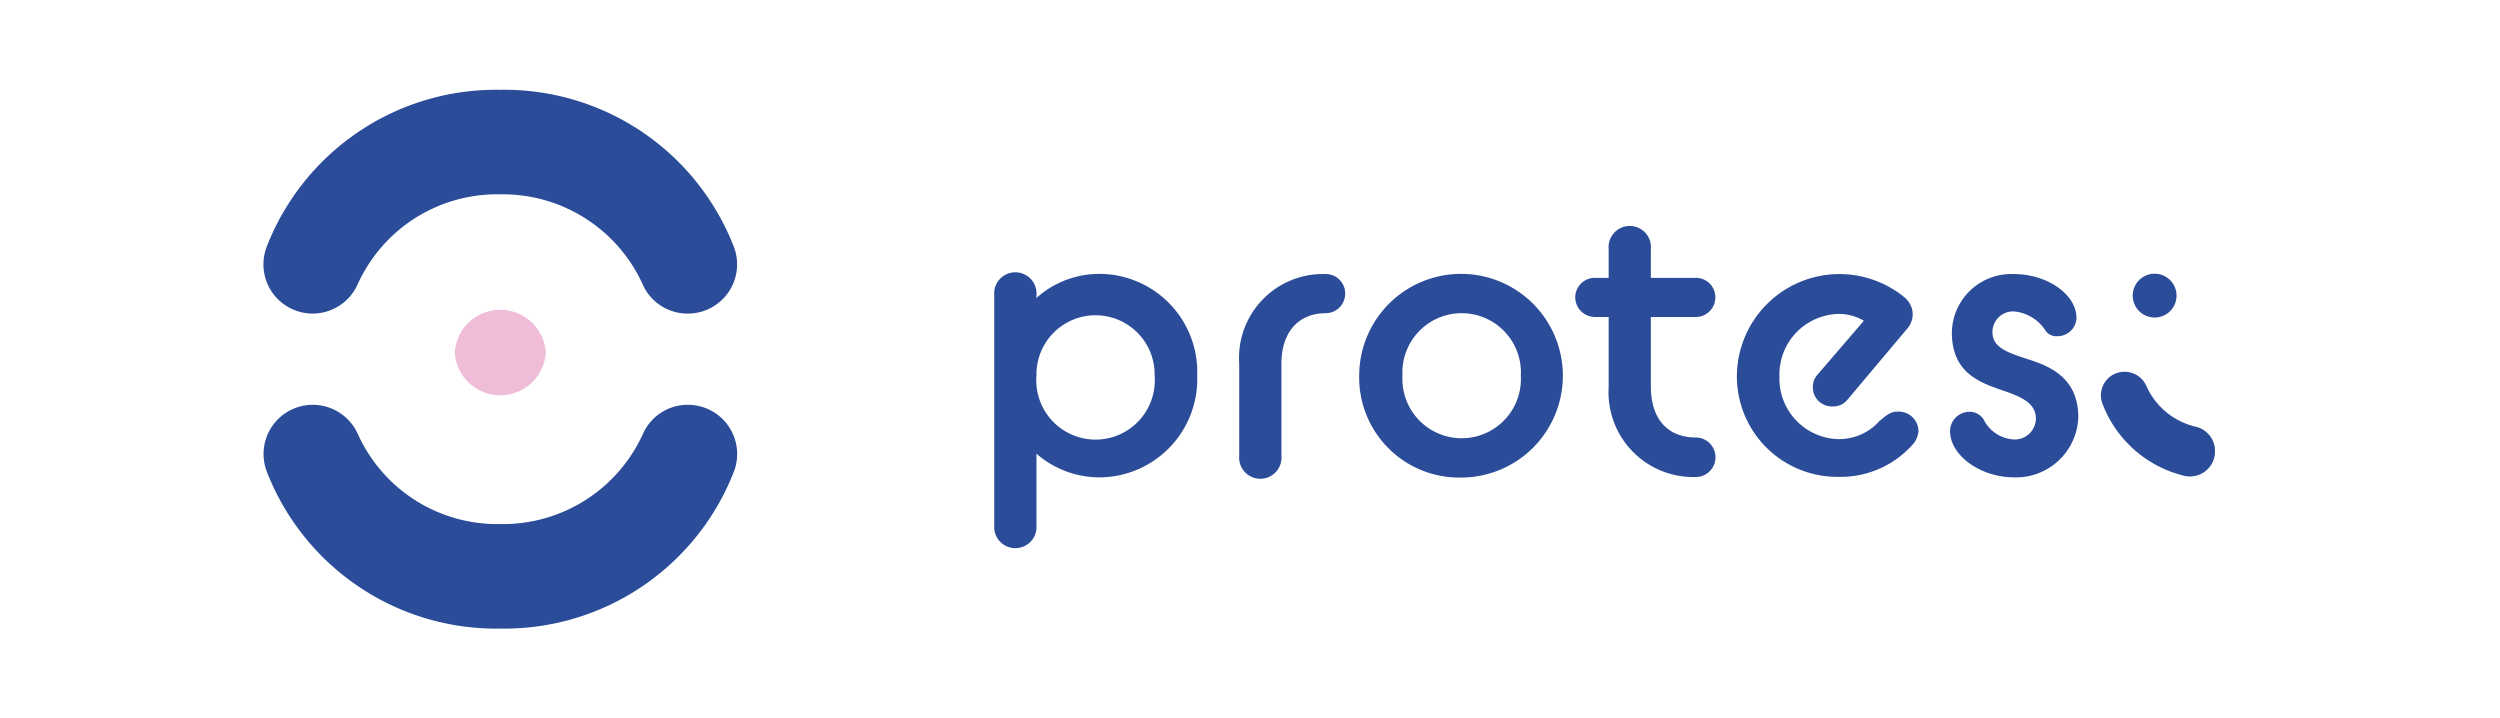 <svg id="Layer_1" data-name="Layer 1" xmlns="http://www.w3.org/2000/svg" viewBox="0 0 139.2 40"><defs><style>.cls-1{fill:#2b4c99;}.cls-2{fill:#efbdd8;}</style></defs><path class="cls-1" d="M57.71,25.26v4.19a1.18,1.18,0,0,1-2.35,0v-13a1.18,1.18,0,1,1,2.35,0v.14a5.24,5.24,0,0,1,3.55-1.34,5.46,5.46,0,0,1,5.4,5.66,5.47,5.47,0,0,1-5.4,5.67A5.33,5.33,0,0,1,57.71,25.26Zm6.58-4.34a3.29,3.29,0,1,0-6.58-.15v.15a3.3,3.3,0,1,0,6.58,0Z"/><path class="cls-1" d="M69,20.26a4.67,4.67,0,0,1,4.81-5,1.08,1.08,0,0,1,1.09,1.09,1.09,1.09,0,0,1-1.09,1.09c-1.41,0-2.46.94-2.46,2.82v5.11a1.18,1.18,0,1,1-2.35,0Z"/><path class="cls-1" d="M75.68,20.92a5.67,5.67,0,1,1,5.67,5.67A5.57,5.57,0,0,1,75.68,20.92Zm9,0a3.3,3.3,0,1,0-6.59,0,3.3,3.3,0,1,0,6.59,0Z"/><path class="cls-1" d="M87.71,16.56a1.09,1.09,0,0,1,1.09-1.09h.77v-1.6a1.18,1.18,0,1,1,2.35,0v1.6h2.5a1.08,1.08,0,0,1,1.09,1.09,1.09,1.09,0,0,1-1.09,1.09h-2.5v3.87c0,1.88,1,2.84,2.5,2.84a1.1,1.1,0,0,1,0,2.2,4.72,4.72,0,0,1-4.85-5V17.65H88.8A1.1,1.1,0,0,1,87.71,16.56Z"/><path class="cls-1" d="M96.71,20.92a5.71,5.71,0,0,1,9.36-4.34,1.25,1.25,0,0,1,.43.9,1.26,1.26,0,0,1-.34.86l-3.29,3.91a1,1,0,0,1-.82.38,1.06,1.06,0,0,1-1.11-1.07,1,1,0,0,1,.26-.7l2.58-3a2.68,2.68,0,0,0-1.41-.38,3.37,3.37,0,0,0-3.29,3.48,3.37,3.37,0,0,0,3.29,3.49,3,3,0,0,0,2.27-1c.34-.27.58-.53,1-.53A1.1,1.1,0,0,1,106.82,24a1.24,1.24,0,0,1-.34.77,5.35,5.35,0,0,1-4.11,1.78A5.59,5.59,0,0,1,96.71,20.92Z"/><path class="cls-1" d="M109.64,22.93a.92.92,0,0,1,.81.43,2,2,0,0,0,1.69,1.11,1.18,1.18,0,0,0,1.22-1.15c0-.88-.81-1.22-1.82-1.57-1.34-.46-2.86-1-2.86-3.24a3.31,3.31,0,0,1,3.46-3.25c1.82,0,3.48,1.11,3.48,2.46a1.06,1.06,0,0,1-1.09,1,.73.73,0,0,1-.68-.38,2.34,2.34,0,0,0-1.71-1,1.15,1.15,0,0,0-1.2,1.16c0,.87.9,1.15,2,1.51,1.3.41,2.78,1.09,2.78,3.23a3.47,3.47,0,0,1-3.57,3.34c-1.9,0-3.57-1.24-3.57-2.57A1.08,1.08,0,0,1,109.64,22.93Z"/><path class="cls-1" d="M118.75,16.46a1.22,1.22,0,0,1,2.44,0,1.22,1.22,0,1,1-2.44,0Z"/><path class="cls-1" d="M123.33,25.14v0a1.39,1.39,0,0,1-1.72,1.35,6.5,6.5,0,0,1-4.54-4,1.31,1.31,0,0,1,1.22-1.79h0a1.33,1.33,0,0,1,1.22.79,4,4,0,0,0,2.75,2.27A1.38,1.38,0,0,1,123.33,25.14Z"/><path class="cls-1" d="M38.31,22.54a2.74,2.74,0,0,1,2.55,3.73,13.72,13.72,0,0,1-13,8.73,13.7,13.7,0,0,1-13-8.73,2.74,2.74,0,0,1,2.55-3.73h0a2.75,2.75,0,0,1,2.52,1.64,8.52,8.52,0,0,0,7.93,5,8.56,8.56,0,0,0,7.93-5,2.72,2.72,0,0,1,2.48-1.64Z"/><path class="cls-1" d="M38.31,17.46a2.74,2.74,0,0,0,2.55-3.72A13.71,13.71,0,0,0,27.85,5a13.7,13.7,0,0,0-13,8.74,2.74,2.74,0,0,0,2.55,3.72h0a2.75,2.75,0,0,0,2.52-1.64,8.52,8.52,0,0,1,7.93-5,8.56,8.56,0,0,1,7.93,5,2.72,2.72,0,0,0,2.48,1.64Z"/><path class="cls-2" d="M25.32,19.63a2.54,2.54,0,0,1,5.07,0,2.54,2.54,0,0,1-5.07,0Z"/></svg>